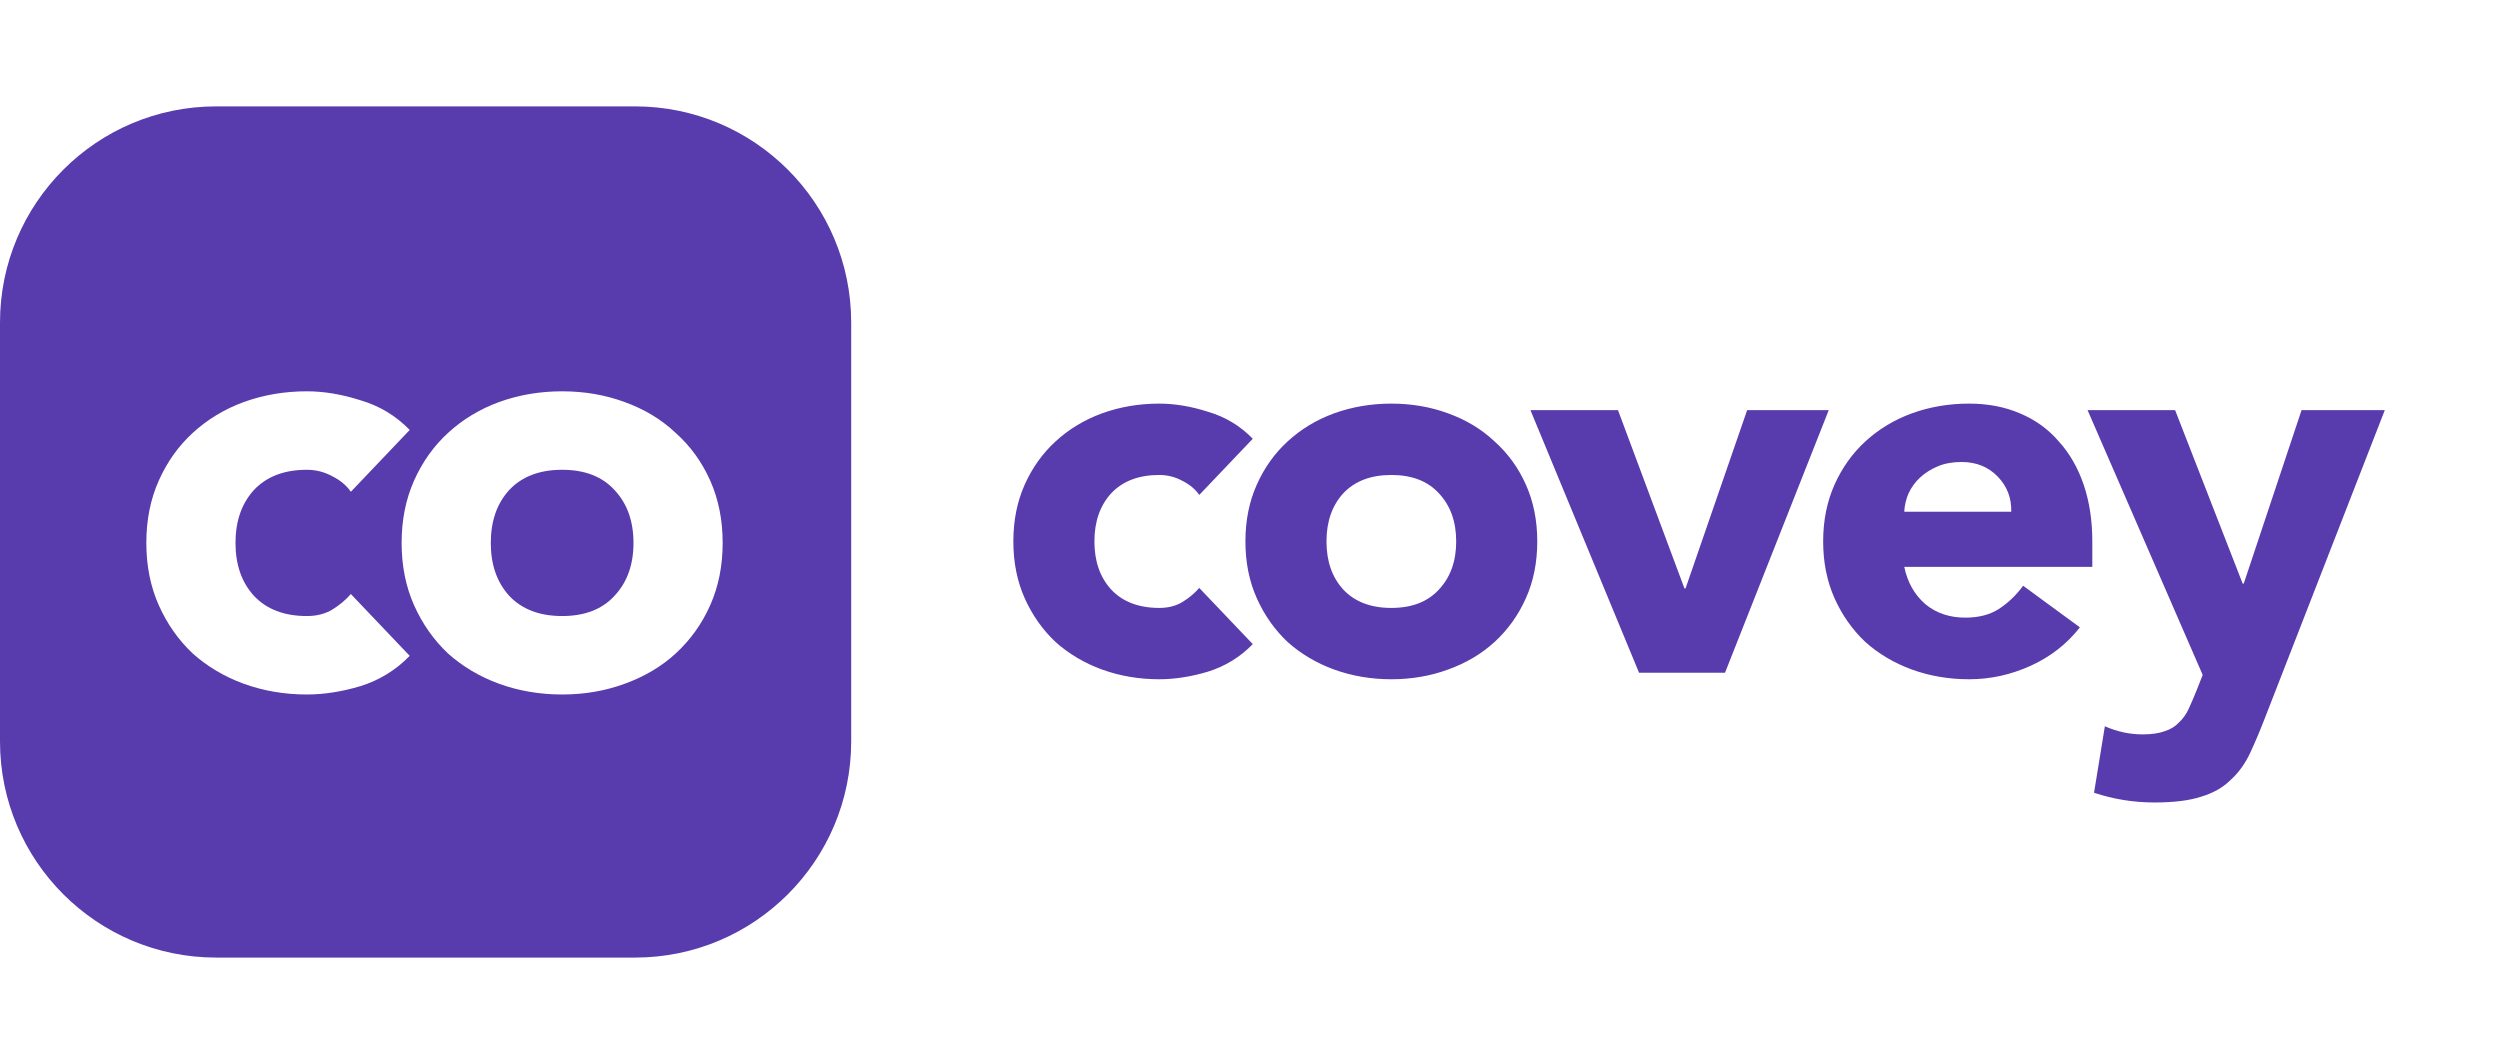 <svg width="94" height="40" viewBox="0 0 94 40" fill="none" xmlns="http://www.w3.org/2000/svg">
<g clip-path="url(#clip0_1215_181)">
<g clip-path="url(#clip1_1215_181)">
<path d="M45.092 18.61C44.943 18.394 44.733 18.218 44.462 18.082C44.191 17.933 43.9 17.859 43.588 17.859C42.816 17.859 42.213 18.089 41.78 18.549C41.36 19.01 41.15 19.613 41.15 20.358C41.15 21.103 41.36 21.706 41.78 22.167C42.213 22.627 42.816 22.858 43.588 22.858C43.927 22.858 44.218 22.783 44.462 22.634C44.706 22.485 44.916 22.309 45.092 22.106L47.104 24.219C46.63 24.707 46.067 25.052 45.417 25.255C44.78 25.445 44.171 25.54 43.588 25.54C42.83 25.54 42.111 25.418 41.434 25.174C40.77 24.93 40.188 24.585 39.687 24.138C39.199 23.677 38.813 23.128 38.528 22.492C38.244 21.855 38.102 21.144 38.102 20.358C38.102 19.572 38.244 18.861 38.528 18.224C38.813 17.588 39.199 17.046 39.687 16.599C40.188 16.138 40.77 15.786 41.434 15.542C42.111 15.298 42.83 15.176 43.588 15.176C44.171 15.176 44.78 15.278 45.417 15.481C46.067 15.671 46.63 16.009 47.104 16.497L45.092 18.61ZM46.828 20.358C46.828 19.572 46.97 18.861 47.255 18.224C47.539 17.588 47.925 17.046 48.413 16.599C48.914 16.138 49.496 15.786 50.16 15.542C50.838 15.298 51.556 15.176 52.315 15.176C53.073 15.176 53.784 15.298 54.448 15.542C55.125 15.786 55.708 16.138 56.196 16.599C56.697 17.046 57.09 17.588 57.374 18.224C57.659 18.861 57.801 19.572 57.801 20.358C57.801 21.144 57.659 21.855 57.374 22.492C57.09 23.128 56.697 23.677 56.196 24.138C55.708 24.585 55.125 24.93 54.448 25.174C53.784 25.418 53.073 25.54 52.315 25.54C51.556 25.54 50.838 25.418 50.16 25.174C49.496 24.93 48.914 24.585 48.413 24.138C47.925 23.677 47.539 23.128 47.255 22.492C46.97 21.855 46.828 21.144 46.828 20.358ZM49.876 20.358C49.876 21.103 50.086 21.706 50.506 22.167C50.939 22.627 51.542 22.858 52.315 22.858C53.087 22.858 53.683 22.627 54.103 22.167C54.536 21.706 54.753 21.103 54.753 20.358C54.753 19.613 54.536 19.01 54.103 18.549C53.683 18.089 53.087 17.859 52.315 17.859C51.542 17.859 50.939 18.089 50.506 18.549C50.086 19.01 49.876 19.613 49.876 20.358ZM57.544 15.42H60.836L63.336 22.126H63.376L65.693 15.42H68.761L64.86 25.296H61.629L57.544 15.42ZM78.204 23.589C77.716 24.212 77.099 24.693 76.355 25.032C75.609 25.371 74.837 25.54 74.038 25.54C73.279 25.54 72.561 25.418 71.884 25.174C71.22 24.93 70.637 24.585 70.136 24.138C69.649 23.677 69.263 23.128 68.978 22.492C68.694 21.855 68.551 21.144 68.551 20.358C68.551 19.572 68.694 18.861 68.978 18.224C69.263 17.588 69.649 17.046 70.136 16.599C70.637 16.138 71.22 15.786 71.884 15.542C72.561 15.298 73.279 15.176 74.038 15.176C74.742 15.176 75.379 15.298 75.948 15.542C76.53 15.786 77.018 16.138 77.411 16.599C77.818 17.046 78.129 17.588 78.346 18.224C78.562 18.861 78.671 19.572 78.671 20.358V21.313H71.6C71.721 21.896 71.986 22.363 72.392 22.715C72.798 23.054 73.299 23.223 73.896 23.223C74.397 23.223 74.817 23.115 75.156 22.898C75.508 22.668 75.812 22.377 76.07 22.024L78.204 23.589ZM75.623 19.24C75.636 18.726 75.467 18.285 75.115 17.92C74.762 17.554 74.309 17.371 73.753 17.371C73.415 17.371 73.116 17.425 72.859 17.534C72.602 17.642 72.378 17.784 72.189 17.96C72.013 18.123 71.87 18.319 71.762 18.549C71.667 18.766 71.613 18.997 71.6 19.24H75.623ZM85.198 26.901C84.995 27.43 84.799 27.897 84.609 28.303C84.419 28.71 84.176 29.049 83.877 29.32C83.593 29.604 83.227 29.814 82.78 29.95C82.333 30.099 81.744 30.173 81.012 30.173C80.227 30.173 79.468 30.051 78.736 29.807L79.143 27.308C79.603 27.511 80.077 27.613 80.565 27.613C80.904 27.613 81.182 27.572 81.398 27.491C81.615 27.423 81.791 27.315 81.927 27.166C82.076 27.03 82.198 26.861 82.292 26.658C82.387 26.454 82.489 26.217 82.597 25.946L82.821 25.377L78.492 15.42H81.784L84.324 21.943H84.365L86.539 15.42H89.669L85.198 26.901Z" fill="#583BAC"/>
<path fill-rule="evenodd" clip-rule="evenodd" d="M8.128 4H23.877C28.366 4 32.005 7.639 32.005 12.128V27.877C32.005 32.366 28.366 36.005 23.877 36.005H8.128C3.639 36.005 0 32.366 0 27.877V12.128C0 7.639 3.639 4 8.128 4ZM12.499 17.91C12.797 18.059 13.028 18.252 13.192 18.491L15.405 16.166C14.883 15.63 14.265 15.257 13.55 15.049C12.849 14.825 12.178 14.713 11.538 14.713C10.703 14.713 9.913 14.847 9.168 15.116C8.438 15.384 7.797 15.771 7.246 16.278C6.709 16.77 6.285 17.366 5.972 18.066C5.659 18.767 5.502 19.549 5.502 20.413C5.502 21.277 5.659 22.06 5.972 22.76C6.285 23.461 6.709 24.064 7.246 24.571C7.797 25.063 8.438 25.443 9.168 25.711C9.913 25.979 10.703 26.113 11.538 26.113C12.178 26.113 12.849 26.009 13.55 25.8C14.265 25.577 14.883 25.197 15.405 24.66L13.192 22.335C12.998 22.559 12.767 22.753 12.499 22.917C12.231 23.081 11.91 23.163 11.538 23.163C10.688 23.163 10.025 22.909 9.548 22.403C9.086 21.896 8.855 21.233 8.855 20.413C8.855 19.594 9.086 18.93 9.548 18.424C10.025 17.917 10.688 17.664 11.538 17.664C11.88 17.664 12.201 17.746 12.499 17.91ZM15.571 18.066C15.258 18.767 15.101 19.549 15.101 20.413C15.101 21.277 15.258 22.06 15.571 22.76C15.884 23.461 16.308 24.064 16.845 24.571C17.396 25.063 18.037 25.443 18.767 25.711C19.512 25.979 20.302 26.113 21.137 26.113C21.971 26.113 22.753 25.979 23.484 25.711C24.229 25.443 24.869 25.063 25.406 24.571C25.957 24.064 26.39 23.461 26.702 22.76C27.015 22.06 27.172 21.277 27.172 20.413C27.172 19.549 27.015 18.767 26.702 18.066C26.39 17.366 25.957 16.77 25.406 16.278C24.869 15.771 24.229 15.384 23.484 15.116C22.753 14.847 21.971 14.713 21.137 14.713C20.302 14.713 19.512 14.847 18.767 15.116C18.037 15.384 17.396 15.771 16.845 16.278C16.308 16.77 15.884 17.366 15.571 18.066ZM19.147 22.403C18.685 21.896 18.454 21.233 18.454 20.413C18.454 19.594 18.685 18.93 19.147 18.424C19.624 17.917 20.287 17.664 21.137 17.664C21.986 17.664 22.642 17.917 23.104 18.424C23.581 18.93 23.819 19.594 23.819 20.413C23.819 21.233 23.581 21.896 23.104 22.403C22.642 22.909 21.986 23.163 21.137 23.163C20.287 23.163 19.624 22.909 19.147 22.403Z" fill="#583BAC"/>
</g>
</g>
<defs>
<clipPath id="clip0_1215_181">
<rect width="94" height="40" fill="white"/>
</clipPath>
<clipPath id="clip1_1215_181">
<rect width="95" height="32.005" fill="white" transform="translate(0 4)"/>
</clipPath>
</defs>
</svg>
